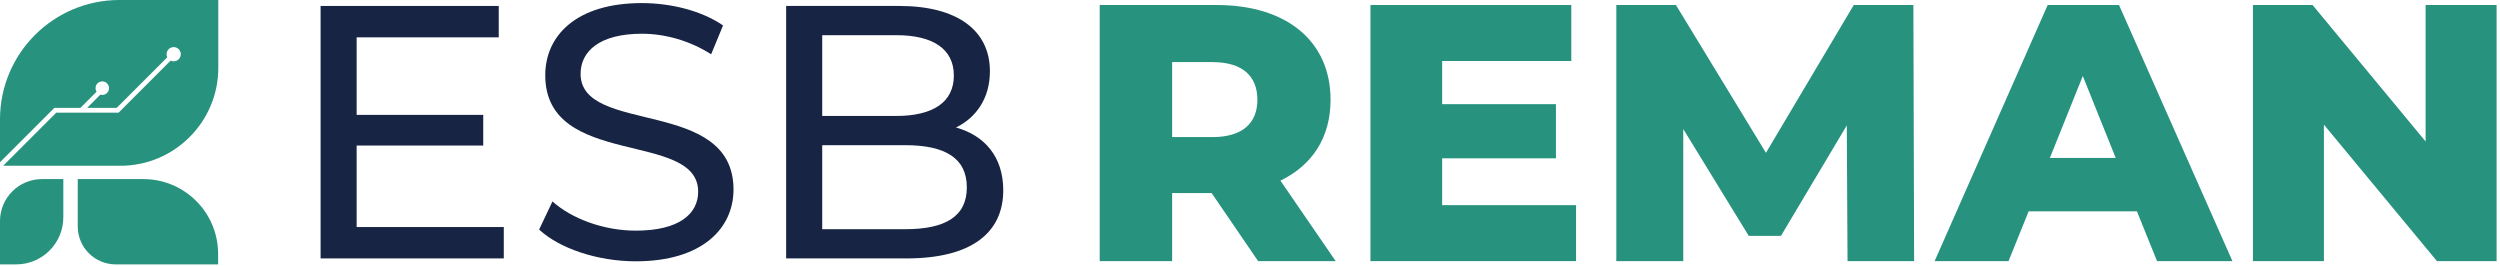 <svg width="535" height="57" viewBox="0 0 535 57" fill="none" xmlns="http://www.w3.org/2000/svg">
<path d="M259.294 41.317H250.838V55.879H235.336V1.075H260.39C275.344 1.075 284.739 8.826 284.739 21.352C284.739 29.416 280.824 35.367 274.013 38.655L285.835 55.879H269.237L259.294 41.317ZM259.45 13.288H250.838V29.338H259.45C265.87 29.338 269.08 26.363 269.08 21.352C269.08 16.263 265.87 13.288 259.45 13.288Z" fill="#27927E"/>
<path d="M337.276 43.901V55.879H293.276V1.075H336.258V13.053H308.62V22.291H332.97V33.879H308.62V43.901H337.276Z" fill="#27927E"/>
<path d="M395.372 55.879L395.215 26.832L381.122 50.477H374.233L360.218 27.616V55.879H345.891V1.075H358.652L377.912 32.705L396.703 1.075H409.465L409.621 55.879H395.372Z" fill="#27927E"/>
<path d="M457.306 45.232H434.131L429.824 55.879H414.01L438.202 1.075H453.469L477.739 55.879H461.611L457.306 45.232ZM452.765 33.801L445.718 16.263L438.672 33.801H452.765Z" fill="#27927E"/>
<path d="M534.271 1.075V55.879H521.508L497.316 26.676V55.879H482.127V1.075H494.889L519.081 30.278V1.075H534.271Z" fill="#27927E"/>
<path d="M107.812 48.586V55.301H68.605V1.276H106.731V7.991H76.322V24.584H103.412V31.144H76.322V48.586H107.812Z" fill="#172444"/>
<path d="M115.372 49.127L118.228 43.107C122.24 46.735 129.11 49.359 136.056 49.359C145.395 49.359 149.407 45.731 149.407 41.023C149.407 27.826 116.684 36.161 116.684 16.094C116.684 7.759 123.167 0.659 137.367 0.659C143.696 0.659 150.257 2.357 154.733 5.444L152.186 11.618C147.479 8.608 142.152 7.219 137.367 7.219C128.184 7.219 124.247 11.078 124.247 15.786C124.247 28.983 156.971 20.725 156.971 40.56C156.971 48.818 150.334 55.919 136.056 55.919C127.798 55.919 119.694 53.14 115.372 49.127Z" fill="#172444"/>
<path d="M214.696 40.714C214.696 49.976 207.673 55.301 194.013 55.301H168.235V1.276H192.469C204.895 1.276 211.841 6.524 211.841 15.246C211.841 21.111 208.831 25.202 204.586 27.286C210.684 28.983 214.696 33.537 214.696 40.714ZM175.953 7.528V24.816H191.775C199.647 24.816 204.123 21.882 204.123 16.171C204.123 10.46 199.647 7.528 191.775 7.528L175.953 7.528ZM206.902 40.097C206.902 33.845 202.271 31.067 193.704 31.067H175.953V49.049H193.704C202.271 49.049 206.902 46.348 206.902 40.097Z" fill="#172444"/>
<path d="M3.465 56.577H0V47.311C0 42.347 4.024 38.324 8.987 38.324H13.552V46.491C13.552 52.061 9.036 56.577 3.465 56.577Z" fill="#27927E"/>
<path d="M46.676 56.577H24.762C20.274 56.577 16.636 52.939 16.636 48.451V38.324H30.672C39.511 38.324 46.676 45.489 46.676 54.328V56.577Z" fill="#27927E"/>
<path d="M25.553 0C11.441 0 0 11.441 0 25.553V34.713L11.625 23.088H17.204L20.664 19.628C20.525 19.406 20.441 19.146 20.441 18.865C20.441 18.065 21.09 17.417 21.889 17.417C22.689 17.417 23.338 18.065 23.338 18.865C23.338 19.665 22.689 20.313 21.889 20.313C21.747 20.313 21.612 20.286 21.482 20.247L18.641 23.088H24.963L35.8 12.252C35.705 12.054 35.648 11.835 35.648 11.601C35.648 10.76 36.329 10.079 37.17 10.079C38.011 10.079 38.692 10.76 38.692 11.601C38.692 12.441 38.011 13.123 37.17 13.123C36.936 13.123 36.716 13.065 36.518 12.971L25.385 24.105H12.047L0.677 35.474H25.751C37.329 35.474 46.717 26.086 46.717 14.507V0H25.553Z" fill="#27927E"/>
</svg>
